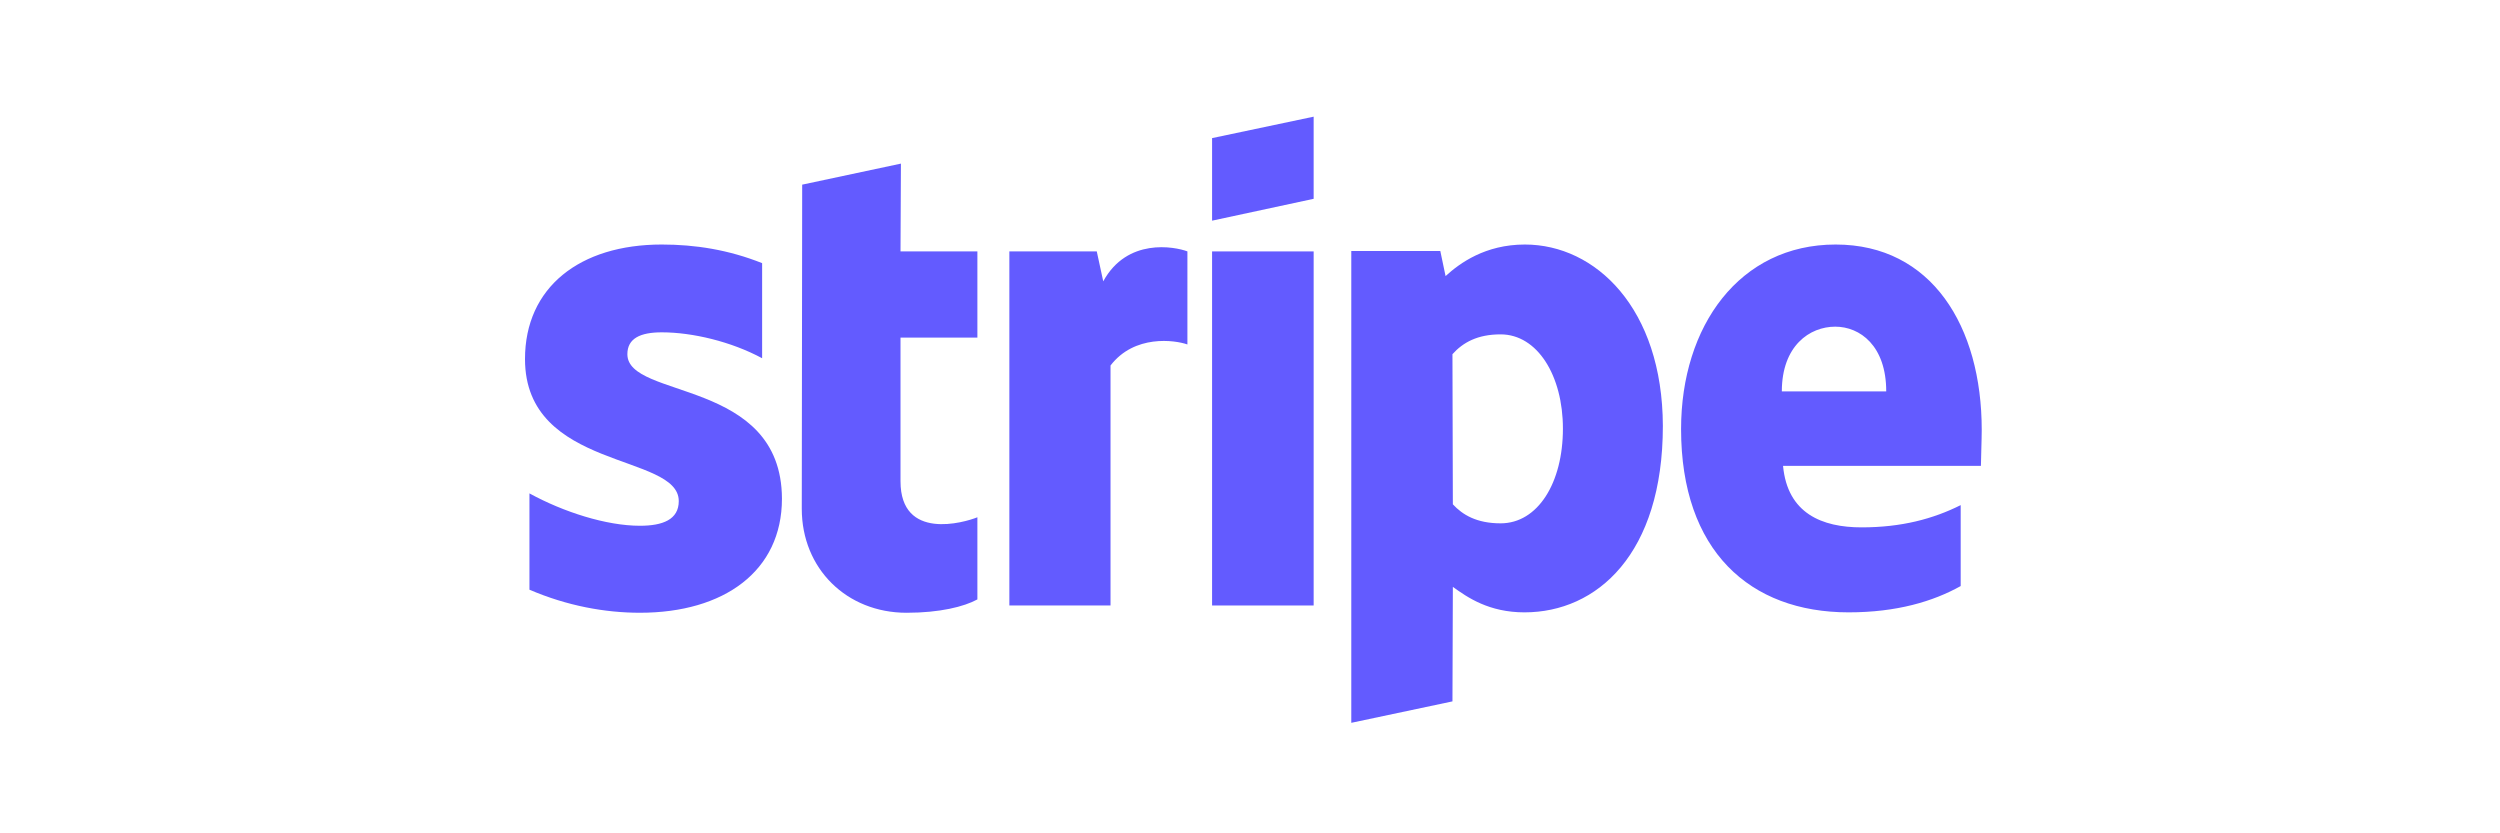 <svg width="300" height="100" fill="none" xmlns="http://www.w3.org/2000/svg"><path fill-rule="evenodd" clip-rule="evenodd" d="M237.807 51.583c0-12.431-6.021-22.24-17.53-22.24-11.556 0-18.548 9.809-18.548 22.142 0 14.616 8.254 21.997 20.102 21.997 5.779 0 10.149-1.311 13.451-3.156v-9.712c-3.302 1.651-7.09 2.67-11.897 2.67-4.71 0-8.886-1.65-9.42-7.38h23.745c0-.631.097-3.156.097-4.322Zm-23.988-4.613c0-5.487 3.351-7.77 6.41-7.77 2.962 0 6.118 2.283 6.118 7.77h-12.528Zm-30.834-17.627c-4.758 0-7.817 2.234-9.517 3.788l-.631-3.01h-10.683v56.617l12.14-2.573.048-13.742c1.748 1.262 4.322 3.059 8.595 3.059 8.691 0 16.606-6.992 16.606-22.385-.048-14.082-8.06-21.754-16.558-21.754ZM180.072 62.8c-2.865 0-4.565-1.02-5.73-2.282l-.048-18.015c1.262-1.408 3.01-2.379 5.778-2.379 4.419 0 7.478 4.953 7.478 11.314 0 6.507-3.011 11.362-7.478 11.362ZM145.45 26.48l12.188-2.623V14l-12.188 2.573v9.906Z" fill="#635BFF"/><path d="M157.638 30.17H145.45v42.488h12.188V30.17Z" fill="#635BFF"/><path fill-rule="evenodd" clip-rule="evenodd" d="m132.389 33.76-.777-3.593h-10.489v42.488h12.14V43.86c2.865-3.739 7.72-3.059 9.226-2.525V30.167c-1.554-.583-7.236-1.651-10.1 3.593ZM108.11 19.633l-11.848 2.525-.049 38.894c0 7.187 5.39 12.48 12.577 12.48 3.982 0 6.895-.729 8.497-1.603v-9.857c-1.553.631-9.226 2.865-9.226-4.322V40.513h9.226V30.17h-9.226l.049-10.537ZM75.285 42.502c0-1.893 1.554-2.622 4.127-2.622 3.69 0 8.352 1.117 12.043 3.108V31.577c-4.03-1.603-8.012-2.234-12.043-2.234C69.555 29.343 63 34.49 63 43.085c0 13.402 18.452 11.265 18.452 17.044 0 2.233-1.942 2.962-4.662 2.962-4.03 0-9.177-1.651-13.256-3.885v11.557c4.516 1.942 9.08 2.767 13.256 2.767 10.1 0 17.044-5.001 17.044-13.693-.049-14.47-18.549-11.896-18.549-17.335Z" fill="#635BFF"/></svg>